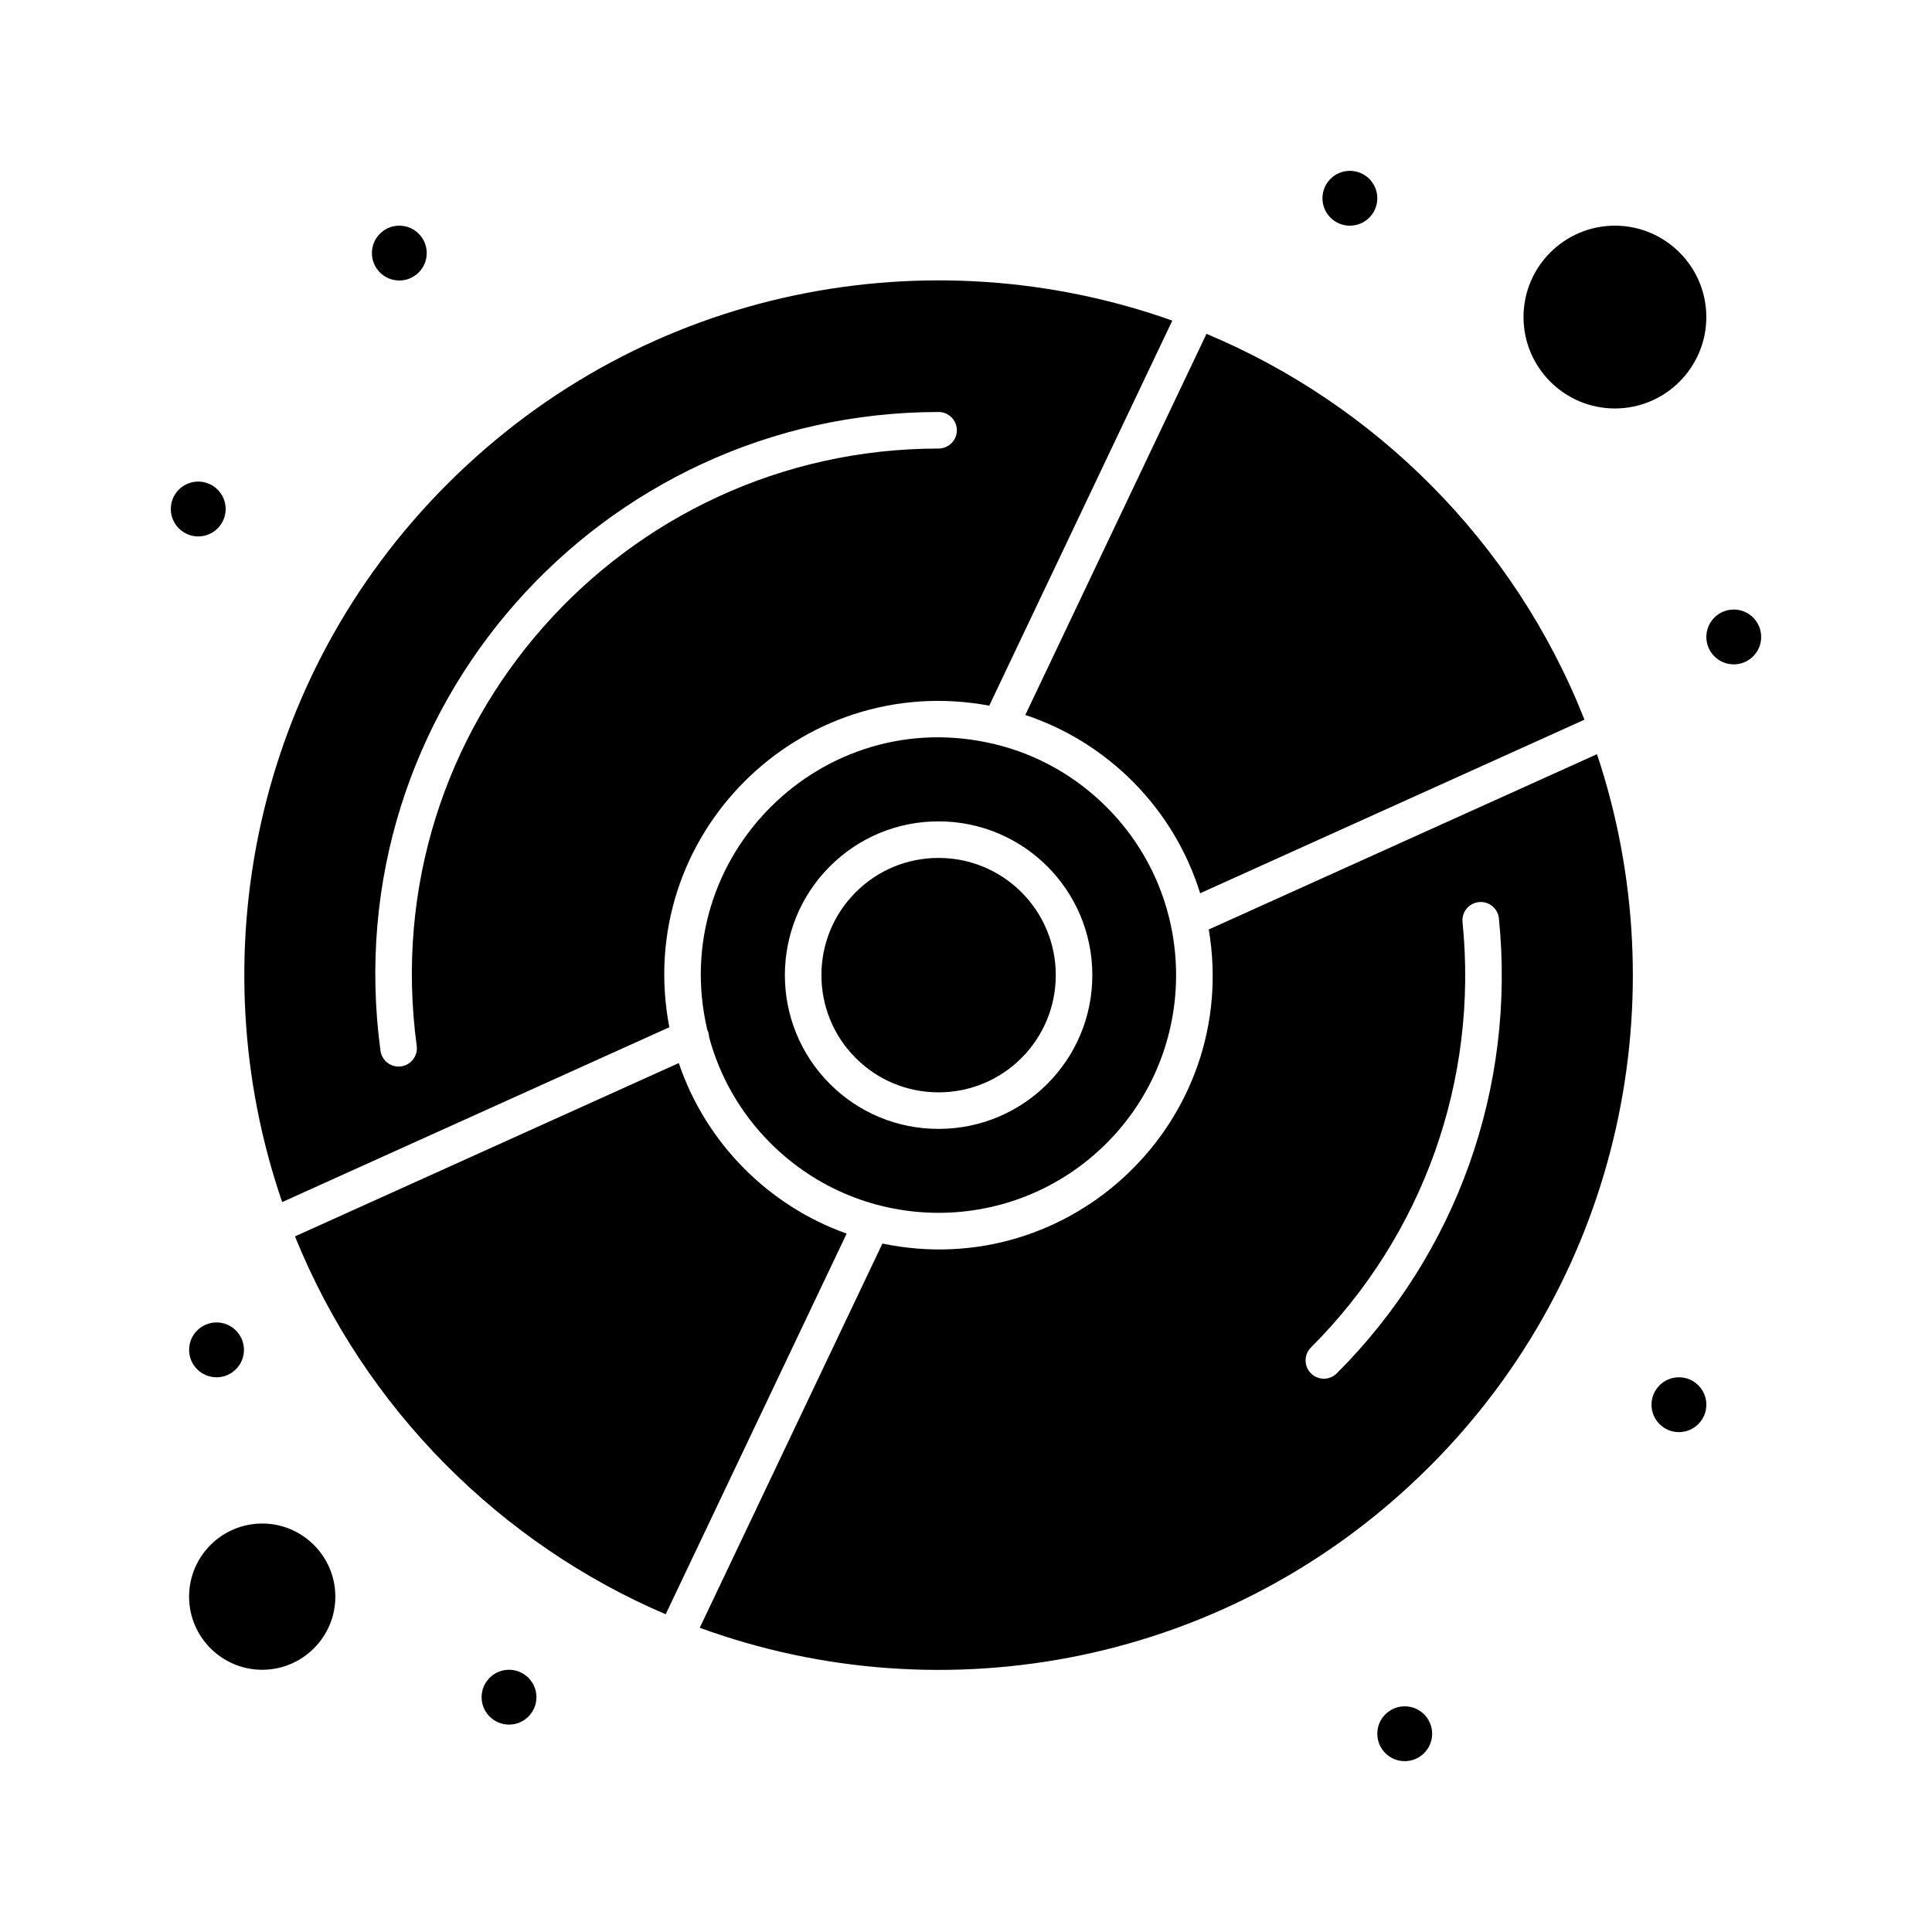<?xml version="1.0" encoding="UTF-8"?>
<!-- Uploaded to: ICON Repo, www.iconrepo.com, Generator: ICON Repo Mixer Tools -->
<svg fill="#000000" width="800px" height="800px" version="1.1" viewBox="144 144 512 512" xmlns="http://www.w3.org/2000/svg">
 <g>
  <path d="m392.73 371.36c-8.297 0-16.098 3.231-21.965 9.098-12.109 12.109-12.109 31.816 0 43.926 5.867 5.867 13.664 9.098 21.965 9.098 17.168 0 31.062-13.891 31.062-31.062 0-17.164-13.891-31.059-31.062-31.059z"/>
  <path d="m323.89 425.72-101.72 45.938c18.566 45.918 54.812 81.582 98.242 100.14l47.961-100.88c-20.723-7.352-37.352-24.062-44.484-45.191z"/>
  <path d="m321.38 416.23c-9.699-50.672 34.52-94.566 84.781-85.223l48.508-102.04c-63.652-22.68-139.21-9.598-192.1 43.285-51.379 51.379-65.973 125.82-43.789 190.31zm71.352-163.05c2.676 0 4.844 2.168 4.844 4.844 0 2.676-2.168 4.844-4.844 4.844-83.773 0-149.7 73.617-138.3 158.29 0.359 2.652-1.504 5.09-4.156 5.445-2.664 0.359-5.09-1.512-5.445-4.156-12.195-90.562 58.348-169.26 147.9-169.26z"/>
  <path d="m571.97 252.25c13.355 0 24.223-10.867 24.223-24.223 0-13.355-10.867-24.223-24.223-24.223-13.355 0-24.223 10.867-24.223 24.223 0 13.359 10.867 24.223 24.223 24.223z"/>
  <path d="m213.49 547.75c-10.684 0-19.379 8.691-19.379 19.379 0 10.684 8.691 19.379 19.379 19.379 10.684 0 19.379-8.691 19.379-19.379s-8.695-19.379-19.379-19.379z"/>
  <path d="m462.05 380.72 101.85-45.996c-18.59-47.195-55.703-83.668-100.17-102.25l-48.012 101c21.5 7.141 39.219 24.375 46.336 47.246z"/>
  <path d="m407.99 341.3c-0.102-0.02-0.203-0.043-0.305-0.07-45.789-11.102-86.953 29.891-76.258 75.652 0.309 0.621 0.449 1.258 0.477 1.895 2.82 10.559 8.359 20.242 16.293 28.176 24.613 24.613 64.445 24.613 89.062 0 24.555-24.555 24.555-64.508 0-89.062-8.207-8.211-18.285-13.871-29.27-16.59zm-15.262 101.87c-10.883 0-21.117-4.238-28.812-11.934-15.887-15.887-15.887-41.738 0-57.629 7.695-7.695 17.93-11.934 28.812-11.934 22.523 0 40.75 18.227 40.75 40.75 0.004 22.516-18.223 40.746-40.75 40.746z"/>
  <path d="m464.34 390.32c8.48 50.602-36.352 93.629-86.492 83.238l-48.406 101.82c64.445 23.543 140.55 10.121 193.46-42.785 50.961-50.965 65.727-124.61 44.316-188.73zm33.926 117.63c-1.891 1.891-4.961 1.891-6.852 0s-1.891-4.957 0-6.852c29.742-29.742 44.383-70.828 40.172-112.73-0.266-2.66 1.672-5.035 4.336-5.305 2.656-0.273 5.035 1.672 5.305 4.336 4.504 44.805-11.152 88.742-42.961 120.55z"/>
  <path d="m203.8 278.89c0 4.012-3.254 7.266-7.269 7.266-4.012 0-7.266-3.254-7.266-7.266s3.254-7.266 7.266-7.266c4.016 0 7.269 3.254 7.269 7.266"/>
  <path d="m257.09 211.07c0 4.012-3.254 7.266-7.266 7.266s-7.266-3.254-7.266-7.266c0-4.012 3.254-7.266 7.266-7.266s7.266 3.254 7.266 7.266"/>
  <path d="m509 196.54c0 4.016-3.254 7.269-7.266 7.269-4.016 0-7.269-3.254-7.269-7.269 0-4.012 3.254-7.266 7.269-7.266 4.012 0 7.266 3.254 7.266 7.266"/>
  <path d="m610.73 312.8c0 4.012-3.254 7.266-7.266 7.266-4.016 0-7.266-3.254-7.266-7.266s3.25-7.266 7.266-7.266c4.012 0 7.266 3.254 7.266 7.266"/>
  <path d="m596.2 516.26c0 4.016-3.254 7.266-7.269 7.266-4.012 0-7.266-3.25-7.266-7.266 0-4.012 3.254-7.266 7.266-7.266 4.016 0 7.269 3.254 7.269 7.266"/>
  <path d="m523.53 603.46c0 4.012-3.25 7.266-7.266 7.266-4.012 0-7.266-3.254-7.266-7.266 0-4.016 3.254-7.266 7.266-7.266 4.016 0 7.266 3.25 7.266 7.266"/>
  <path d="m208.65 501.73c0 4.012-3.254 7.266-7.266 7.266-4.016 0-7.269-3.254-7.269-7.266 0-4.016 3.254-7.269 7.269-7.269 4.012 0 7.266 3.254 7.266 7.269"/>
  <path d="m286.16 593.77c0 4.016-3.254 7.269-7.266 7.269s-7.266-3.254-7.266-7.269c0-4.012 3.254-7.266 7.266-7.266s7.266 3.254 7.266 7.266"/>
 </g>
</svg>
